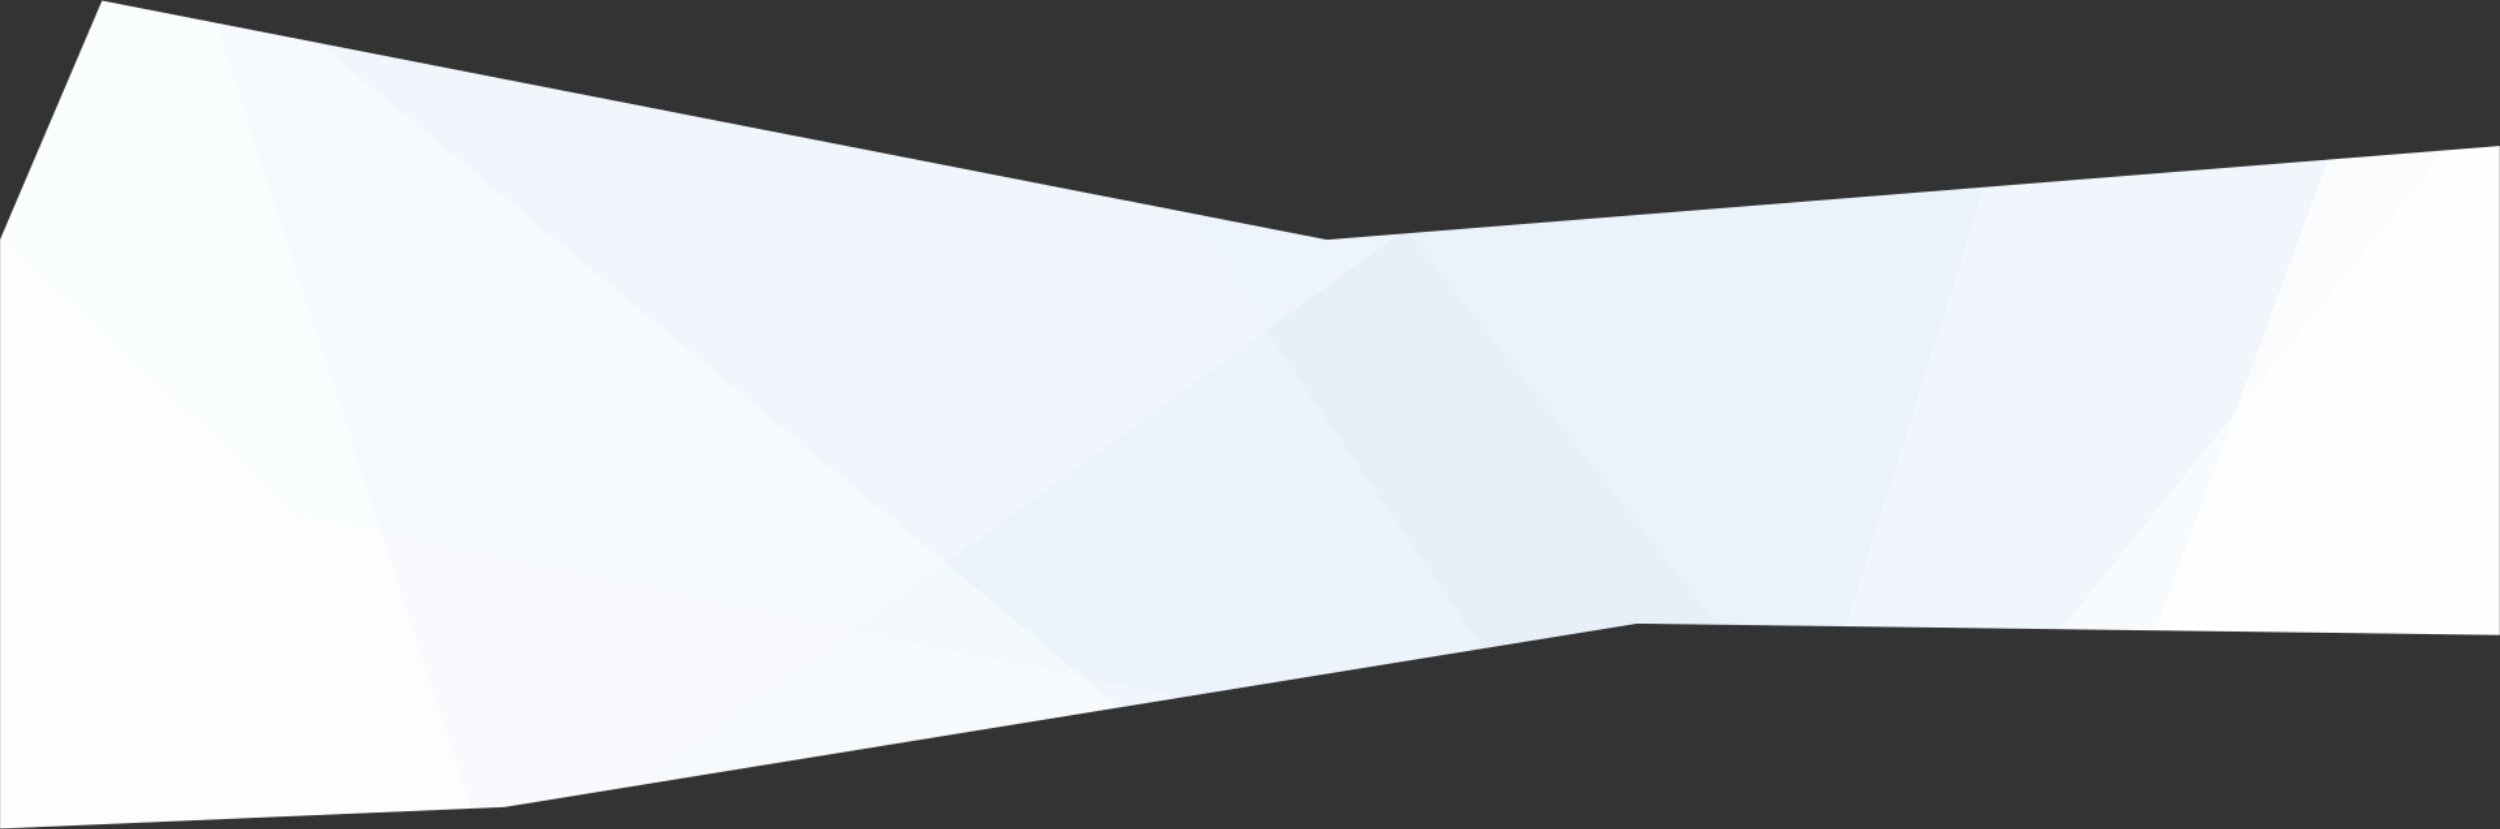 <svg width="1920" height="637" viewBox="0 0 1920 637" fill="none" xmlns="http://www.w3.org/2000/svg">
<rect x="0" y="0" width="1920" height="637" fill="#333333" stroke="none"/>
<mask id="mask0" mask-type="alpha" maskUnits="userSpaceOnUse" x="0" y="0" width="1920" height="637">
<path fill-rule="evenodd" clip-rule="evenodd" d="M78.337 0.5L1018.91 184.108L1919.88 112.032V487.728L1256.89 478.948L387.295 619.843L0 636.379L0 184.108L78.337 0.5Z" fill="#F8FBFE"/>
</mask>
<g mask="url(#mask0)">
<rect width="2148" height="1736" transform="matrix(1 0 0 -1 -12 1394.64)" fill="#F8FBFE"/>
<path opacity="0.5" d="M861 -100.857L41.5 -364.488L452 898.143L1442.5 636.643L861 -100.857Z" fill="#E5EEF8"/>
<path opacity="0.7" d="M1341.5 1340.64L346.66 708.001L1354.2 -23.193L1830.5 5.981L1341.5 1340.64Z" fill="#E5EEF8"/>
<path opacity="0.7" d="M3133.84 570.227L2011.83 -1113.28L1925.23 -888.464L2761.64 1536.4L3133.84 570.227Z" fill="#E5EEF8"/>
<path opacity="0.4" d="M-506.243 -589.431L1591.79 1150.03L1243.12 1280.7L-1743.22 434.422L-506.243 -589.431Z" fill="white"/>
<path opacity="0.3" d="M2917.04 122.867L1651.52 2368.33L995.816 1815.95L1930.36 -1143.96L2917.04 122.867Z" fill="white"/>
<path opacity="0.3" d="M2052.75 2121.45L-310.611 1092.77L171.642 383.895L3211.76 1010.1L2052.75 2121.45Z" fill="white"/>
<path opacity="0.3" d="M-111.359 75.631L783.449 913.899L1158.91 528.083L285.635 -757.002L-111.359 75.631Z" fill="#F7FAFD"/>
<path opacity="0.5" d="M3001.12 456.539L2043 1221.64L1560.13 512.011L2532.01 -700.217L3001.12 456.539Z" fill="white"/>
<path opacity="0.3" d="M3216.07 -857.392L1982.44 -1690.28L716.895 -1415.76L2724.94 807.224L3216.07 -857.392Z" fill="white"/>
</g>
</svg>
